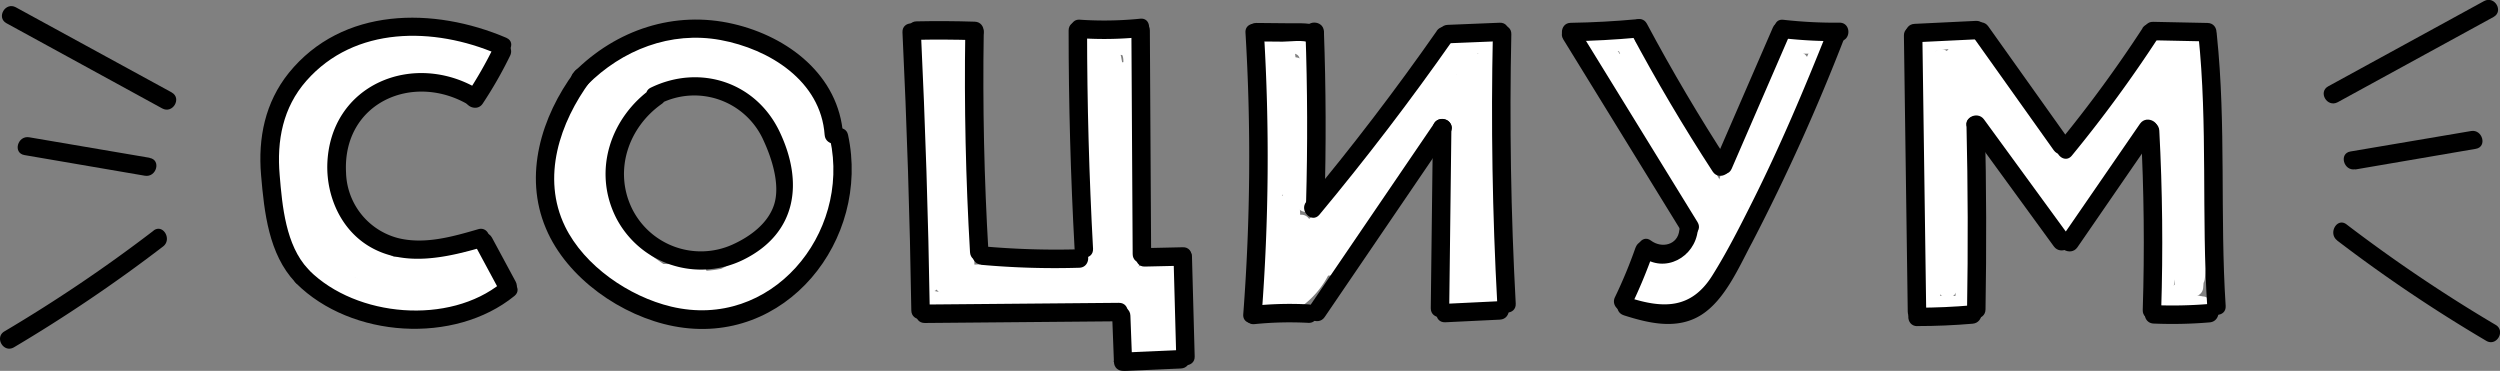 <?xml version="1.0" encoding="UTF-8"?> <svg xmlns="http://www.w3.org/2000/svg" viewBox="0 0 528.11 78.35"><rect x="0" y="0" width="528.11" height="78.35" fill="#808080" stroke="none"/> <g id="Layer_2" data-name="Layer 2"> <g id="Layer_1-2" data-name="Layer 1"> <path d="M265.34,8.84l1.3,29.46c.11,2.5,4,2.52,3.9,0l-1.3-29.46c-.11-2.5-4-2.51-3.9,0Z" fill="#fff"></path> <path d="M267.86,11.72a245.37,245.37,0,0,0,1.38,27.91,2,2,0,0,0,3.9,0L274.35,15h-3.9l.76,26.61c.07,2.55,3.66,2.46,3.9,0A171.53,171.53,0,0,0,275.65,14c-.15-2.49-4-2.53-3.9,0q.53,14.49,2.07,28.91c.26,2.44,4,2.56,3.9,0L277,23.41c-.09-2.51-4-2.52-3.9,0l.68,19.51h3.9Q276.17,28.51,275.65,14h-3.9a171.53,171.53,0,0,1-.54,27.57h3.9L274.35,15a2,2,0,0,0-3.9,0l-1.21,24.66h3.9a245.37,245.37,0,0,1-1.38-27.91c0-2.51-3.88-2.51-3.9,0Z" fill="#fff"></path> <path d="M271.57,14.93V29.49c0,2.51,3.9,2.52,3.9,0V14.93c0-2.51-3.9-2.52-3.9,0Z" fill="#fff"></path> <path d="M265.78,22.45l.61,35.7c.05,2.51,3.95,2.51,3.9,0l-.61-35.7c0-2.51-3.94-2.51-3.9,0Z" fill="#fff"></path> <path d="M267,38.14a142.58,142.58,0,0,0,1.53,24.42c.28,1.86,3.47,1.85,3.76,0,1.06-6.82,1.82-13.65,2.24-20.54h-3.9l.86,18.42c.1,2.08,3.43,2.79,3.84.52a98.92,98.92,0,0,0,1.5-14.05h-3.9l1,11.37c.19,2.1,3.21,2.75,3.84.52a11.26,11.26,0,0,0,.42-4.17c-.21-2.48-4.11-2.5-3.9,0a5.59,5.59,0,0,1-.29,3.13l3.83.52-1-11.37a2,2,0,0,0-3.9,0,90.26,90.26,0,0,1-1.37,13l3.83.52L274.49,42a2,2,0,0,0-3.9,0q-.6,9.81-2.1,19.5h3.76a137.48,137.48,0,0,1-1.39-23.38c.06-2.51-3.84-2.51-3.9,0Z" fill="#fff"></path> <path d="M267.93,10.8a6.72,6.72,0,0,0,2.95.69,16.51,16.51,0,0,1,2.18-.24c1.65.23,1.51,1.18,1.59,2.59.24,4,.27,8.09.4,12.13.08,2.5,4,2.51,3.9,0l-.27-8.3c-.08-2.21.17-4.73-.45-6.89a4.61,4.61,0,0,0-2.55-3.06c-1.88-.82-4,.51-5.78-.29-2.27-1-4.26,2.34-2,3.37Z" fill="#fff"></path> <path d="M265.72,61.23l.62,3.82a2,2,0,0,0,1.88,1.43l5.27-.31L273,62.34l-3.37,1,1,3.76a18.93,18.93,0,0,0,10.87-11c.76-1.91-2-3.16-3.26-1.9l-5.61,5.45c-1.8,1.76.92,4.46,2.76,2.76a80,80,0,0,0,10.76-12.2c1.4-1.93-1.48-3.64-3.06-2.36l-8.94,7.24,2.76,2.75a75.4,75.4,0,0,0,8.39-8.75,2,2,0,0,0-1.9-3.26,40.21,40.21,0,0,0-8.18,2.9l2,3.37,5.05-3.83c1.62-1.23.79-4.31-1.5-3.57l-3.61,1.16,1.9,3.26,3.55-2.75c1.74-1.34-.56-4.36-2.36-3.06l-2.12,1.53c-2,1.45-.28,4.59,2,3.37l6.75-3.66-2.67-2.67L274.08,58.1c-1,1.6,1,3.8,2.67,2.67a12,12,0,0,0,3.1-3.08c1.45-2-1.93-4-3.37-2l-1.7,1.68,2.67,2.67L287.52,43.9c1.07-1.71-1-3.57-2.67-2.67l-6.74,3.66,2,3.37,2.13-1.53-2.36-3.06-3.56,2.74c-1.57,1.22.14,3.83,1.9,3.26l3.6-1.16L280.28,45l-5,3.83a2,2,0,0,0,2,3.37,35.16,35.16,0,0,1,7.25-2.51l-1.9-3.26a75.49,75.49,0,0,1-8.39,8.76c-1.91,1.69.84,4.3,2.76,2.75l8.94-7.23-3.07-2.37A74.9,74.9,0,0,1,272.64,59.7l2.76,2.76L281,57l-3.26-1.9a14.57,14.57,0,0,1-8.15,8.27c-2.24.93-1.43,4.52,1,3.76l3.37-1c2-.62,1.76-4-.52-3.83l-5.27.31L270.1,64l-.62-3.82c-.4-2.47-4.16-1.42-3.76,1Z" fill="#fff"></path> <path d="M269.65,10.92l.48,3.85a2,2,0,0,0,1.95,1.95A2,2,0,0,0,274,14.77l-.48-3.85A2,2,0,0,0,271.6,9a2,2,0,0,0-2,1.95Z" fill="#fff"></path> <path d="M295.52,23.64,279.72,42.8c-1.57,1.91,1.08,4.67,2.76,2.76l12-13.57c1.65-1.87-1-4.61-2.76-2.76A141.23,141.23,0,0,0,275,50.89c-1.15,1.84,1.62,4.08,3.06,2.36A324.45,324.45,0,0,1,301.7,28l-3.06-2.37c-7.08,9.65-14.09,19.35-19.73,29.93a2,2,0,0,0,3.37,2l19.5-26.42-3.36-2-14.21,20.1c-1.31,1.85,1.52,3.86,3.06,2.36l2.36-2.3c1.8-1.75-1-4.51-2.76-2.76l-2.36,2.3,3.06,2.36,14.21-20.09c1.47-2.07-1.9-4-3.36-2L278.91,55.54l3.37,2c5.64-10.58,12.65-20.28,19.73-29.93,1.34-1.83-1.52-3.85-3.06-2.36A324.84,324.84,0,0,0,275.3,50.5l3.07,2.36A135.55,135.55,0,0,1,294.44,32l-2.76-2.76-12,13.57,2.76,2.76,15.79-19.17c1.59-1.92-1.15-4.69-2.75-2.75Z" fill="#fff"></path> <path d="M298.39,35.26a170.85,170.85,0,0,0,11-16.67,2,2,0,0,0-3.06-2.37,86.9,86.9,0,0,0-15.71,20.23,2,2,0,0,0,3.37,2q7.86-12.17,14.94-24.77c1.06-1.88-1.52-4-3.06-2.36a132.94,132.94,0,0,0-12.8,16.44c-1.2,1.81,1.68,4.11,3.06,2.36a148.14,148.14,0,0,0,12.39-18.24c1.08-1.87-1.56-4.08-3.06-2.37a161,161,0,0,0-12.73,16.59l3.37,2a97.73,97.73,0,0,1,11-15.37c1.64-1.88-1.09-4.64-2.76-2.76a65.1,65.1,0,0,0-9.93,14.76c-1.1,2.24,2.26,4.22,3.37,2a61.47,61.47,0,0,1,9.32-14l-2.76-2.76a103.58,103.58,0,0,0-11.6,16.16c-1.27,2.19,2,4,3.37,2a152.08,152.08,0,0,1,12.12-15.8l-3.06-2.36a142.71,142.71,0,0,1-11.79,17.45l3.07,2.37A126.4,126.4,0,0,1,308.64,14l-3.06-2.36q-7.09,12.62-14.95,24.77l3.37,2A83.09,83.09,0,0,1,309.1,19L306,16.62a172.79,172.79,0,0,1-11,16.67c-1.5,2,1.88,4,3.37,2Z" fill="#fff"></path> <path d="M306.4,11.23l9,0-1.95-2a99.69,99.69,0,0,1-1,14.85c-.36,2.45,3.4,3.51,3.76,1a106.92,106.92,0,0,0,1.13-15.89,2,2,0,0,0-1.95-1.95l-9,0c-2.51,0-2.52,3.9,0,3.9Z" fill="#fff"></path> <path d="M312.14,11.91,310.71,33h3.9l-1.92-20.49c-.23-2.46-3.85-2.56-3.9,0a193.21,193.21,0,0,0,.75,21.52c.23,2.45,4,2.55,3.9,0l-.22-9.91c-.05-2.51-4-2.52-3.9,0l.22,9.91h3.9a193.21,193.21,0,0,1-.75-21.52h-3.9L310.71,33a2,2,0,0,0,3.9,0L316,11.91c.17-2.5-3.73-2.49-3.9,0Z" fill="#fff"></path> <path d="M308,11.9a170.17,170.17,0,0,0-.55,26.23h3.9l-.11-.9c-.31-2.46-4.22-2.49-3.9,0l.11.9c.31,2.41,4.05,2.57,3.9,0a170.17,170.17,0,0,1,.55-26.23c.25-2.5-3.66-2.48-3.9,0Z" fill="#fff"></path> <path d="M305.52,19.21a168.89,168.89,0,0,0,.2,23.7c.19,2.49,4.09,2.51,3.9,0a168.89,168.89,0,0,1-.2-23.7c.15-2.51-3.75-2.5-3.9,0Z" fill="#fff"></path> <path d="M305.36,27.61a227.15,227.15,0,0,0,.28,28,2,2,0,0,0,3.9,0l3-28.46h-3.9l1.21,29.1a2,2,0,0,0,3.9,0L315,26.52h-3.9l.74,26a2,2,0,0,0,3.9,0q.86-14,.44-28h-3.9q.66,13.35.09,26.71c-.11,2.51,3.79,2.5,3.9,0q.56-13.36-.09-26.71c-.12-2.5-4-2.52-3.9,0q.4,14-.44,28h3.9l-.74-26a2,2,0,0,0-3.9,0l-1.3,29.71h3.9l-1.21-29.1a2,2,0,0,0-3.9,0l-3,28.46h3.9a227.15,227.15,0,0,1-.28-28c.13-2.51-3.77-2.5-3.9,0Z" fill="#fff"></path> <path d="M304.75,54.52l-.46,8.89c-.11,2.18,3.37,2.68,3.83.52l2.22-10.3c.52-2.44-3.23-3.49-3.76-1a26.9,26.9,0,0,0-.05,11.3c.39,1.87,3.35,1.84,3.77,0L312.73,53l-3.83-.52,0,11.37c0,2.34,3.06,2.47,3.83.52,1.66-4.19,2-8.65,2.15-13.11H311l.69,12.56a2,2,0,0,0,3.9,0L316.6,53.7h-3.9a65.22,65.22,0,0,1,.43,9.06c-.06,2.55,3.67,2.46,3.9,0a59.09,59.09,0,0,0,0-11.44l-3.83.52a6.06,6.06,0,0,1,0,3c-.56,2.44,3.2,3.49,3.76,1a11,11,0,0,0,0-5.1c-.47-2.1-4.05-1.69-3.83.52a59.09,59.09,0,0,1,.05,11.44H317a65.22,65.22,0,0,0-.43-9.06,2,2,0,0,0-3.9,0l-1.05,10.13h3.9l-.69-12.56a2,2,0,0,0-3.9,0c-.19,4.14-.47,8.18-2,12.07l3.83.52,0-11.37c0-2.16-3.34-2.71-3.83-.52l-2.44,10.89h3.77a21.92,21.92,0,0,1,0-9.23l-3.76-1-2.22,10.29,3.83.52.46-8.89c.13-2.51-3.77-2.5-3.9,0Z" fill="#fff"></path> <path d="M265.38,8.75l5.56.05c1.57,0,4.32-.45,5.77.23,2.26,1.06,4.24-2.3,2-3.37-1.89-.89-3.83-.73-5.89-.74l-7.41-.07c-2.51,0-2.51,3.88,0,3.9Z"></path> <path d="M275.77,6.65q.64,18.08.13,36.16c-.08,2.51,3.82,2.51,3.9,0q.52-18.08-.13-36.16c-.1-2.5-4-2.51-3.9,0Z"></path> <path d="M303.51,6.54q-13,18.6-27.55,36.06c-1.59,1.91,1.15,4.69,2.76,2.75Q293.56,27.52,306.88,8.5c1.44-2.06-1.94-4-3.37-2Z"></path> <path d="M263.1,6.9a437.44,437.44,0,0,1-.47,59.49c-.19,2.51,3.71,2.49,3.9,0A437.44,437.44,0,0,0,267,6.9c-.15-2.49-4.05-2.51-3.9,0Z"></path> <path d="M265,68.47a74.44,74.44,0,0,1,11.37-.27c2.51.13,2.5-3.77,0-3.9a74.44,74.44,0,0,0-11.37.27c-2.47.25-2.5,4.15,0,3.9Z"></path> <path d="M303,26l-26.56,39c-1.41,2.08,2,4,3.37,2l26.56-39c1.42-2.08-2-4-3.37-2Z"></path> <path d="M302.7,27l-.46,38.12c0,2.51,3.87,2.51,3.9,0L306.6,27c0-2.51-3.87-2.51-3.9,0Z"></path> <path d="M305.29,68.08l11.57-.56c2.5-.12,2.52-4,0-3.9l-11.57.56c-2.49.13-2.51,4,0,3.9Z"></path> <path d="M315.36,7.23q-.62,28.47.93,56.93c.14,2.49,4,2.51,3.9,0q-1.54-28.45-.93-56.93c.06-2.51-3.84-2.51-3.9,0Z"></path> <path d="M305.8,9.15l11-.45c2.5-.1,2.52-4,0-3.9l-11,.45c-2.5.11-2.52,4,0,3.9Z"></path> <path d="M36.25,19.51,3.34,1.54C1.13.34-.84,3.71,1.37,4.91l32.91,18c2.21,1.2,4.18-2.16,2-3.37Z"></path> <path d="M31.6,33.33,6.17,29c-2.45-.42-3.51,3.33-1,3.76l25.43,4.36c2.46.42,3.51-3.34,1-3.76Z"></path> <path d="M32.46,48.71A319.46,319.46,0,0,1,.94,70c-2.16,1.28-.2,4.65,2,3.37A321.22,321.22,0,0,0,34.43,52.08c2-1.5,0-4.89-2-3.37Z"></path> <path d="M493.83,21.59l32.91-18c2.21-1.2.24-4.57-2-3.36l-32.91,18c-2.21,1.2-.24,4.57,2,3.36Z"></path> <path d="M497.55,35.8,523,31.44c2.47-.42,1.42-4.18-1-3.76L496.51,32c-2.47.42-1.42,4.18,1,3.76Z"></path> <path d="M493.69,50.79A317.11,317.11,0,0,0,525.21,72c2.16,1.28,4.13-2.09,2-3.36a323,323,0,0,1-31.52-21.24c-2-1.53-3.93,1.86-2,3.36Z"></path> <path d="M100.25,10.69l-2.82,6.43a2,2,0,0,0,3.37,2,50.53,50.53,0,0,0,4-7.12,2,2,0,0,0-3.37-2l-3.33,4.92c-1.41,2.08,2,4,3.37,2L104.84,12l-3.37-2a50,50,0,0,1-4,7.12l3.37,2,2.82-6.44c1-2.27-2.37-4.26-3.37-2Z" fill="#fff"></path> <path d="M102.18,8.41C93.45,4.46,83,3.64,76.12,11.4c-1.2,1.35-.07,3.95,1.9,3.26a40.7,40.7,0,0,1,17.51-2.13V8.63c-6.45-.05-12.26,2.08-18.16,4.5-2.25.93-1.47,4.41,1,3.76a172.18,172.18,0,0,1,17-3.52l-1-3.76-14.3,3c-2.5.53-1.39,4.14,1,3.77a88.73,88.73,0,0,1,14.56-1l-.52-3.83c-6.15.92-12.27,1.88-18.32,3.34-2.47.6-1.4,4.21,1,3.76C85,17.33,92,16.26,99,18.73a2,2,0,0,0,2.4-2.39L99.74,11.6a2,2,0,0,0-3.26-.86l-1,.8,3.33,1.37.05-1.4L96.4,13.39l1.34.43c2.39.77,3.42-3,1-3.76l-1.34-.44A2,2,0,0,0,95,11.51l0,1.4c-.08,1.86,2.1,2.35,3.32,1.38l1-.79L96,12.64l1.62,4.73L100,15c-7.65-2.71-15.38-1.52-23.17-.09l1,3.76c6-1.46,12.17-2.42,18.32-3.33,2.22-.33,1.61-3.81-.52-3.84A95.74,95.74,0,0,0,80.08,12.6l1,3.77,14.31-3c2.49-.52,1.39-4.14-1-3.76a173.38,173.38,0,0,0-17,3.52l1,3.76c5.55-2.28,11-4.41,17.12-4.36,2.55,0,2.46-3.67,0-3.9A43.31,43.31,0,0,0,77,10.9l1.9,3.26C84.57,7.77,93,8.52,100.21,11.77c2.27,1,4.25-2.33,2-3.36Z" fill="#fff"></path> <path d="M89.07,6.06A24,24,0,0,0,67.64,16.12c-1.48,2,1.9,4,3.37,2A20,20,0,0,1,89.07,10c2.5.2,2.49-3.7,0-3.9Z" fill="#fff"></path> <path d="M83.13,6.64A22.09,22.09,0,0,0,61.18,24.78a2,2,0,0,0,3.76,1,33.9,33.9,0,0,1,10.67-14c1.52-1.2-.13-3.91-1.9-3.26C62.46,12.73,55,27.73,59,39.09a2,2,0,0,0,3.76-1,22.13,22.13,0,0,1,9.58-22L70,13c-6.66,7.46-9.15,16.8-9.25,26.66,0,2.15,3.37,2.7,3.83.51,2-9.5,5.18-18.46,12.24-25.41l-3.07-2.36c-4.19,9.44-11.91,17.4-11.47,28.33.08,2.15,3.25,2.7,3.83.52,2.06-7.7,4.66-21.55,13.07-24.94l-1.9-3.26c-6.11,6.76-11.81,13.81-14.1,22.8-.52,2.06,2.6,3.58,3.56,1.5,3.26-7,6.78-14.06,13.31-18.61,2-1.42.1-4.8-2-3.37-7.13,5-11.12,12.28-14.7,20l3.56,1.51c2.13-8.35,7.43-14.81,13.1-21.08,1.18-1.3,0-4-1.9-3.26C67.92,16.7,64.88,30.74,62.35,40.24l3.83.52c-.4-10.09,7.07-17.65,10.94-26.36.85-1.92-1.38-4-3.06-2.36C66.56,19.42,63,29,60.82,39.17l3.83.52c.09-8.8,2.13-17.21,8.11-23.9,1.39-1.56-.44-4.38-2.36-3.07-8.89,6.09-13,15.74-11.38,26.37l3.76-1c-3.21-9.15,2.66-22.27,12-25.69L72.85,9.1A37.54,37.54,0,0,0,61.18,24.78l3.76,1c1.78-9.12,8.87-15.18,18.19-15.28,2.51,0,2.52-3.93,0-3.9Z" fill="#fff"></path> <path d="M69.31,29l.38-.81-3.56-1.51a46.8,46.8,0,0,0,4.05,29.15c1.1,2.26,4.45.28,3.37-2a37.12,37.12,0,0,1-2.76-24.6c.55-2.44-3.21-3.49-3.76-1a41.53,41.53,0,0,0,3.15,27.61l3.37-2a42.12,42.12,0,0,1-3.66-26.14c.35-2-2.57-3.66-3.57-1.5l-.38.81c-1,2.27,2.31,4.25,3.37,2Z" fill="#fff"></path> <path d="M67.63,27c.06,6.15-1.41,12-.52,18.22a27.26,27.26,0,0,0,5.17,12.67c1.46,2,4.71.23,3.36-2C70.38,47.35,65.2,38.63,65.31,28.27c0-2.14-3.41-2.72-3.83-.51a39.47,39.47,0,0,0,5.74,29.48l3.36-2c-5.66-7.36-10.23-15.83-7.79-25.37.62-2.44-3.14-3.47-3.76-1a34.63,34.63,0,0,0,6,29.89,2,2,0,0,0,3.37-2C63.71,47.23,56,35.39,64.91,26c1.72-1.82-1-4.59-2.76-2.76-10.42,11-2.7,24.13,2.84,35.54l3.37-2A30.86,30.86,0,0,1,62.79,29.9l-3.76-1C56.33,39.4,60.87,49,67.22,57.24c1.48,1.92,4.78.18,3.36-2a35.4,35.4,0,0,1-5.34-26.48l-3.83-.52c-.12,11.06,5.23,20.45,10.87,29.59l3.36-2c-6.85-9.19-4-18.51-4.11-28.93,0-2.51-3.93-2.52-3.9,0Z" fill="#fff"></path> <path d="M62.49,55.46a36.38,36.38,0,0,0,19,8.84c2,.28,3.61-2.41,1.5-3.57l-2.55-1.4c-2.2-1.21-4.17,2.15-2,3.37L81,64.1l1.5-3.57A32.67,32.67,0,0,1,65.25,52.7c-1.88-1.65-4.65,1.1-2.76,2.76Z" fill="#fff"></path> <path d="M70.51,57.6c2.51,0,2.51-3.9,0-3.9s-2.52,3.9,0,3.9Z" fill="#fff"></path> <path d="M65.27,54A24.47,24.47,0,0,0,80.81,65.17c2.44.56,3.48-3.2,1-3.76A20.54,20.54,0,0,1,68.64,52c-1.31-2.14-4.69-.18-3.37,2Z" fill="#fff"></path> <path d="M64.7,57.44A24.19,24.19,0,0,0,84.07,65c2.49-.17,2.51-4.07,0-3.9a20.4,20.4,0,0,1-16.61-6.43c-1.73-1.83-4.49.93-2.76,2.75Z" fill="#fff"></path> <path d="M68.08,53.85a48.6,48.6,0,0,0,18.84,9.7c2.45.65,3.38-2.93,1-3.76-8.1-2.88-16.37-6.94-19.22-15.67l-3.56,1.5A50.64,50.64,0,0,0,82,61.76l2-3.36A31.34,31.34,0,0,1,70,41.79L66.4,43.3A68.24,68.24,0,0,0,76.47,56.18l2.76-2.76c-4-3.2-6.45-7.49-8.81-12l-3.36,2A34,34,0,0,0,98.37,61.57c2.5-.07,2.51-4,0-3.9A30.15,30.15,0,0,1,70.42,41.45c-1.18-2.22-4.53-.26-3.36,2,2.51,4.8,5.12,9.36,9.41,12.77,1.92,1.52,4.58-.93,2.76-2.76a64,64,0,0,1-9.46-12.09c-1.1-1.82-4.35-.65-3.56,1.5A35.56,35.56,0,0,0,82,61.76c2.17,1.27,4.13-2.08,2-3.36a46.22,46.22,0,0,1-15.4-14.75C67.39,41.88,64.27,43,65,45.16c3.31,10.15,12.44,15,21.94,18.39l1-3.76a44.09,44.09,0,0,1-17.12-8.7c-1.93-1.58-4.7,1.17-2.76,2.76Z" fill="#fff"></path> <path d="M86.07,60.59l10.62-.19V56.5a89.82,89.82,0,0,0-17.34,3.38,2,2,0,0,0,.52,3.83Q85.33,64,90.8,64V60.1a104.85,104.85,0,0,0-10.46,1.31c-1.92.33-1.81,3.34,0,3.76a29.68,29.68,0,0,0,7.92.77c2.5-.09,2.52-3.91,0-3.9l-8.54,0a2,2,0,0,0-.52,3.83A28.28,28.28,0,0,0,93,66.3c1.8-.38,1.92-3.47,0-3.76a21.75,21.75,0,0,0-7.2.08c-2.14.37-1.67,4.07.52,3.83a43.4,43.4,0,0,0,11-2.6c1.92-.73,1.84-3.92-.52-3.83a38.59,38.59,0,0,0-6.42.8c-2.15.45-1.67,3.92.52,3.83a49.86,49.86,0,0,0,8.53-1.06c2.18-.46,1.65-3.84-.51-3.83H93.68v3.9l3.43-.08c2.51-.05,2.52-4,0-3.9l-3.43.08c-2.51.06-2.52,3.91,0,3.9H98.9l-.52-3.83a45.08,45.08,0,0,1-7.5.92l.52,3.83a32.42,32.42,0,0,1,5.38-.66l-.52-3.83a39.77,39.77,0,0,1-10,2.46l.52,3.83a15.18,15.18,0,0,1,5.12-.08V62.54a23.86,23.86,0,0,1-11.69-.4L79.72,66l8.54,0V62a25.73,25.73,0,0,1-6.89-.63v3.76A93.39,93.39,0,0,1,90.8,64c2.47-.19,2.54-3.9,0-3.9q-5.47,0-10.93-.29l.52,3.83a84.63,84.63,0,0,1,16.3-3.24c2.45-.24,2.56-3.95,0-3.9l-10.62.19c-2.51,0-2.51,3.94,0,3.9Z" fill="#fff"></path> <path d="M83.66,58.13c5.7.06,11.35,0,16.88-1.57L99,53l-4.15,1.83,2,3.37a12.38,12.38,0,0,1,4.35-1.87c2.45-.55,1.41-4.31-1-3.76a15,15,0,0,0-5.28,2.26,2,2,0,0,0,2,3.37L101,56.36c2-.9.59-4.15-1.5-3.56C94.3,54.27,89,54.29,83.66,54.23c-2.51,0-2.52,3.87,0,3.9Z" fill="#fff"></path> <path d="M99.37,54.47a49,49,0,0,0,2.18,6.94l3.57-1.51a40.45,40.45,0,0,1-1.94-5.68l-3.57,1.51.78,1.06c1.19,1.64,4.36.75,3.56-1.5l-.72-2-3.56,1.5c.46,1,.92,2,1.39,3s1.4,2.37,1.35,3.46l.57-1.38c-.74,1-3.75,1.21-4.83,1.49l-5.07,1.31,1,3.76a47.43,47.43,0,0,0,9.08-4.92c1.23-.86,1.33-3.24-.47-3.57a8.8,8.8,0,0,1-2.76-.55l.89,1.17,0,.63a2,2,0,0,0-1-3.64H98.9c-2.51,0-2.51,3.9,0,3.9h.95l-1-3.63c-1.44.81-2.52,2.34-1.67,4s2.94,1.59,4.5,1.88l-.47-3.57a43,43,0,0,1-8.15,4.53c-2.25.93-1.47,4.41,1,3.76l6.24-1.61c1.59-.42,3.78-.6,5-1.76s1-2.81.41-4.25c-.86-2-1.85-4-2.77-6s-4.31-.58-3.57,1.5l.72,2,3.56-1.5L103,53.76c-1.24-1.71-4.17-.77-3.56,1.5a48.45,48.45,0,0,0,2.33,6.61c.86,2,4.39.56,3.57-1.5a46.81,46.81,0,0,1-2.18-6.93c-.57-2.45-4.33-1.41-3.77,1Z" fill="#fff"></path> <path d="M104.39,9.75a88.6,88.6,0,0,1-5.8,10.15c-1.39,2.09,2,4.05,3.37,2a87.62,87.62,0,0,0,5.8-10.14c1.09-2.25-2.27-4.23-3.37-2Z"></path> <path d="M100.56,52.21l5,9.28c1.19,2.21,4.56.25,3.37-2l-5-9.28c-1.19-2.21-4.56-.24-3.37,2Z"></path> <path d="M101.14,18.89c-13.72-8.3-31.53-1.12-32,15.93C69,41.54,72,48.42,77.92,52c7.42,4.48,16.35,2.44,24.1.18,2.4-.71,1.38-4.47-1-3.76C95.59,50,89.64,51.71,84,50.27A14.7,14.7,0,0,1,73.1,36.47c-.79-14.82,14.25-21.36,26.07-14.22,2.15,1.31,4.12-2.06,2-3.36Z"></path> <path d="M107,8C91.62,1.43,72.34,1.41,61,15.41,56,21.65,54.48,29.12,55.15,37s1.63,16.67,7.18,22.58c1.72,1.84,4.47-.92,2.75-2.75-4.7-5-5.46-13.27-6-19.83-.64-7.32.68-14.28,5.62-19.91C74.93,5.44,91.68,5.67,105,11.38c2.28,1,4.27-2.38,2-3.37Z"></path> <path d="M62.58,59.87C74.22,71.43,96,72.82,108.68,62.51c1.94-1.59-.83-4.33-2.76-2.76-11,8.94-30.58,7.3-40.59-2.63-1.78-1.77-4.54,1-2.75,2.75Z"></path> <path d="M131.27,15.37c-8.12,9-9.24,20.81-6.34,32.2.64,2.47,4.18,1.39,3.76-1a36.25,36.25,0,0,1,4.05-23.78,2,2,0,0,0-3.37-2,36.49,36.49,0,0,0-2.44,32.94,2,2,0,0,0,3.76-1c-1.79-10.55-7.54-22-2.39-32.42a2,2,0,0,0-3.37-2,32.45,32.45,0,0,0-3.11,32.65c.9,2,4.31.58,3.56-1.5a43.16,43.16,0,0,1-.88-27.23c.66-2.25-2.32-3.19-3.56-1.5-7.09,9.7-5.44,21.56-1,32,.88,2.06,4.13.57,3.56-1.51A46.92,46.92,0,0,1,123.8,25c.67-2.29-2.31-3.14-3.57-1.51a21.26,21.26,0,0,0-4,15.75c.58,4.93,2.67,12.62,6.09,16.47,1.91,2.15,5.45,2.29,6.25-1,.56-2.34-.58-5.42-1-7.72l-2.06-12.76c-.4-2.48-4.13-1.41-3.76,1A116.38,116.38,0,0,0,126.23,54c.78,2.38,4.55,1.36,3.76-1a116.75,116.75,0,0,1-4.44-18.71l-3.76,1,1.77,10.94a30.87,30.87,0,0,1,.88,5.47c.72,1.33.61,1.1-.31-.71-.48-.95-.92-1.91-1.33-2.89-3.18-7.46-4.47-15.75.8-22.59L120,24a51.15,51.15,0,0,0-.24,28.24l3.56-1.5c-4-9.24-5.29-19.5,1-28l-3.57-1.5a46.91,46.91,0,0,0,.88,29.3L125.19,49a28.54,28.54,0,0,1,3.11-28.71l-3.37-2c-5.78,11.7,0,23.57,2,35.43l3.76-1a32.8,32.8,0,0,1,2.05-29.93l-3.37-2a40.72,40.72,0,0,0-4.44,26.79l3.76-1c-2.54-10-1.85-20.46,5.34-28.4,1.68-1.86-1.07-4.62-2.76-2.76Z" fill="#fff"></path> <path d="M127.17,31.22A36.47,36.47,0,0,1,143.57,16l-2-3.37c-5.7,3.45-10.21,8.18-14.66,13.07l2.76,2.76,10.93-13.27a2,2,0,0,0-2.37-3.06C132.62,14.74,128,18.8,123.49,23l2.76,2.76a128.4,128.4,0,0,0,9.59-11.5c1.16-1.55-1.11-3.77-2.66-2.67a34.29,34.29,0,0,0-10.52,11.75c-1.2,2.2,2.11,4.15,3.37,2l5.13-8.88a2,2,0,0,0-2.67-2.67A18.57,18.57,0,0,0,120,25.18c-.63,2.43,3.13,3.47,3.76,1a14.56,14.56,0,0,1,6.71-9.12l-2.67-2.67-5.13,8.88,3.37,2a30,30,0,0,1,9.12-10.35l-2.67-2.67a121,121,0,0,1-9,10.71,2,2,0,0,0,2.76,2.76c4.31-4,8.63-7.76,14-10.24l-2.36-3.07L126.94,25.69c-1.57,1.9,1,4.64,2.76,2.76,4.22-4.64,8.46-9.19,13.87-12.46,2.18-1.32.28-4.43-2-3.37a39.83,39.83,0,0,0-17.79,16.64c-1.24,2.19,2.13,4.15,3.36,2Z" fill="#fff"></path> <path d="M124,23.68A25.9,25.9,0,0,1,148,11.23L147.5,7.4a66.38,66.38,0,0,0-19.88,7.37l2,3.37a44.75,44.75,0,0,1,24.65-7.08V7.16c-8,.26-16,.82-22.91,5.25-1.56,1-1,3.7,1,3.63l20.13-.67-.52-3.83A133.18,133.18,0,0,1,131.31,17l1,3.76a103.46,103.46,0,0,1,23.7-4,2,2,0,0,0,0-3.9l-5.5-.16c-2.51-.08-2.51,3.82,0,3.9l5.5.16v-3.9A108.12,108.12,0,0,0,131.31,17c-2.44.7-1.4,4.2,1,3.76A133.78,133.78,0,0,0,153,15.3c2-.69,1.8-3.9-.52-3.83l-20.13.67,1,3.63c6.34-4.06,13.62-4.47,20.94-4.71,2.5-.09,2.52-3.89,0-3.9a48.65,48.65,0,0,0-26.62,7.61,2,2,0,0,0,2,3.37,62.78,62.78,0,0,1,18.95-7c2.26-.45,1.57-3.7-.52-3.83A29.77,29.77,0,0,0,120.6,21.71c-1.3,2.15,2.07,4.11,3.37,2Z" fill="#fff"></path> <path d="M147.92,14.1a27.09,27.09,0,0,1,15.63,8.07c1.74,1.81,4.5-1,2.75-2.76A30.5,30.5,0,0,0,149,10.34c-2.46-.38-3.52,3.38-1,3.76Z" fill="#fff"></path> <path d="M145.57,15.46c2.88,1.86,6.34,2.36,9.38,3.92A29.48,29.48,0,0,1,163.39,26c1.71,1.91,4.27-.84,2.76-2.76A49.87,49.87,0,0,0,146.83,8.39l-1,3.63A23.31,23.31,0,0,1,165,18.67l2.36-3.06-2.6-1.3c-2.24-1.12-4.21,2.24-2,3.36L165.4,19c1.91,1,4-1.45,2.36-3.07a27.13,27.13,0,0,0-21.91-7.79c-1.68.17-3,2.77-1,3.63A47.6,47.6,0,0,1,163.39,26l2.76-2.76A33.59,33.59,0,0,0,158,16.61c-3.32-1.89-7.33-2.47-10.49-4.52-2.11-1.36-4.07,2-2,3.37Z" fill="#fff"></path> <path d="M150.9,10.31c6.55-3.2,14.78,6.53,18,11.15,1.44,2,4.82.09,3.37-2-4.76-6.76-14.23-17-23.37-12.55-2.25,1.1-.28,4.47,2,3.37Z" fill="#fff"></path> <path d="M157.12,13.75a23.36,23.36,0,0,1,16.21,18.38c.45,2.47,4.21,1.42,3.76-1A27.21,27.21,0,0,0,158.16,10c-2.41-.73-3.44,3-1,3.76Z" fill="#fff"></path> <path d="M163.1,17.54a34.69,34.69,0,0,1,5.77,27.86l3.83.52c-.36-10-1-20.09-7-28.46-1.18-1.64-4.45-.71-3.57,1.5,3.5,8.8,5.84,17.95,3.91,27.42h3.76c-2.24-9.86,3.44-21.45-6.14-28.62-1.6-1.2-3.64,1.1-2.67,2.66,5.35,8.59,5.36,18.44,5.2,28.23l3.83-.52c-1-5.39-.21-10.77-1.68-16.14-1.37-5-5.72-9.78-6.16-14.81-.22-2.49-4.12-2.51-3.9,0,.46,5.24,4.14,9.24,5.78,14.16,2,5.89,1.09,11.85,2.2,17.83.42,2.21,3.8,1.62,3.83-.52.17-10.48,0-21-5.73-30.2l-2.67,2.67c7.54,5.65,2.53,18.31,4.35,26.29.42,1.84,3.38,1.89,3.76,0,2.07-10.17-.12-20-3.91-29.48l-3.56,1.5c5.62,7.85,6.15,17.14,6.49,26.49.07,2.11,3.34,2.75,3.83.51a38.47,38.47,0,0,0-6.16-30.85c-1.45-2-4.83-.09-3.37,2Z" fill="#fff"></path> <path d="M162.36,19c8.39,9.31,9,22,7.12,33.78-.39,2.42,3.06,3.51,3.76,1,2.87-10.25,5.23-20.63.6-30.73l-3.37,2a30.55,30.55,0,0,1,3.18,21.56l3.76,1a36.18,36.18,0,0,0-4-25.46c-1.24-2.19-4.61-.22-3.37,2a32,32,0,0,1,3.58,22.46c-.5,2.44,3.23,3.5,3.76,1a34.83,34.83,0,0,0-3.57-24.56c-1.23-2.24-4.39-.27-3.37,2,4.14,9,1.55,18.66-1,27.73l3.76,1c2.14-13.31,1.29-27.13-8.12-37.57-1.68-1.87-4.43.9-2.76,2.76Z" fill="#fff"></path> <path d="M122.41,38.22a34.59,34.59,0,0,0,18,22.38,2,2,0,0,0,2-3.36C134.64,52.37,127,46,127.19,36l-3.83.52a52.59,52.59,0,0,0,17.67,26c1.95,1.54,4.73-1.2,2.76-2.76A49,49,0,0,1,127.12,35.5a2,2,0,0,0-3.83.52c-.18,11.39,8.19,19,17.14,24.58l2-3.36a30.74,30.74,0,0,1-16.22-20.06c-.64-2.42-4.4-1.4-3.77,1Z" fill="#fff"></path> <path d="M121,46.09c3.6,10.47,13,16.09,23.29,18.7l1-3.76a29.43,29.43,0,0,1-21.49-13.94c-1.09-1.8-4.45-.61-3.56,1.5,3.63,8.65,11.4,12.89,19.55,16.68l1.5-3.56a45.57,45.57,0,0,1-17.42-12c-1.69-1.86-4.45.9-2.75,2.75a49.74,49.74,0,0,0,19.13,13c2.05.79,3.51-2.63,1.51-3.56-7-3.25-14.59-6.82-17.76-14.35l-3.56,1.5A33.06,33.06,0,0,0,144.3,64.79c2.4.33,3.54-3.13,1-3.76-8.85-2.25-17.42-6.86-20.56-16-.81-2.36-4.58-1.35-3.76,1Z" fill="#fff"></path> <path d="M118.66,49.74a30.5,30.5,0,0,0,25.91,17.31,2,2,0,0,0,2-2,2.32,2.32,0,0,0-.8-2c-1.77-1.78-4.52,1-2.76,2.76l-.34-.74,1.95-1.95A26.61,26.61,0,0,1,122,47.78c-1.08-2.27-4.45-.29-3.37,2Z" fill="#fff"></path> <path d="M126.23,53.54A49.48,49.48,0,0,0,140.8,62c1.78.67,3.4-2,1.9-3.26l-.43-.34c-1.94-1.56-4.72,1.18-2.76,2.76l.43.34,1.9-3.26A44,44,0,0,1,129,50.78c-1.91-1.59-4.69,1.15-2.76,2.76Z" fill="#fff"></path> <path d="M140.87,65c10.58,4.77,19.94-1.81,27.32-9.07,1.55-1.52-.48-4.31-2.36-3.06a37.49,37.49,0,0,1-20.18,6.37l.51,3.83,8.73-1.34c2.19-.34,1.64-3.88-.52-3.83l-11.91.25,1,3.64a21.93,21.93,0,0,1,4.67-2.07,2,2,0,0,0-.52-3.83l-10.78-.18a2,2,0,0,0-.52,3.83c11.63,3.41,25.89,2.11,31.73-10.06.9-1.87-1.51-4.15-3.06-2.37a39.23,39.23,0,0,1-14.44,10.49c-2.08.89-.56,4.07,1.51,3.56,9.6-2.38,18.54-7.94,19.53-18.6.22-2.34-3.11-2.42-3.83-.52-3.29,8.65-12.45,12.87-18.59,19.18a2,2,0,0,0,1.9,3.26,33.5,33.5,0,0,0,22.76-17l-3.57-1.5A31.22,31.22,0,0,1,152,64.16c-2.32.88-1.33,4.64,1,3.76,9.53-3.54,20.32-8.37,21.92-19.67.35-2.45-3.41-3.51-3.76-1-1.41,9.93-10.87,13.85-19.2,16.94l1,3.76a35.49,35.49,0,0,0,20.94-21c.79-2.07-2.52-3.42-3.56-1.5A29.71,29.71,0,0,1,150,60.68l1.9,3.26c6.8-7,16-11.33,19.59-20.9l-3.83-.52c-.82,8.83-9,12.93-16.67,14.84l1.5,3.56a41.56,41.56,0,0,0,15.23-11.09l-3.06-2.36c-5.09,10.6-17.32,11.21-27.33,8.27l-.52,3.83,10.78.18-.52-3.83a26.11,26.11,0,0,0-5.6,2.46,2,2,0,0,0,1,3.63l11.91-.25-.52-3.83-8.72,1.34c-2.19.33-1.65,3.88.52,3.83a41.43,41.43,0,0,0,22.15-6.9l-2.37-3.07c-5.89,5.8-13.83,12.41-22.59,8.47-2.27-1-4.26,2.33-2,3.36Z" fill="#fff"></path> <path d="M137.84,18.54C129,24.71,125.15,36,130.11,45.93a20.19,20.19,0,0,0,27,8.9c11.2-5.57,12.69-16.27,7.58-27-5-10.52-16.87-14.34-27.2-9.32-2.26,1.09-.28,4.46,2,3.36a16,16,0,0,1,21.86,7.93c1.74,3.77,3.48,9.29,2.19,13.38s-5.22,6.87-8.82,8.49A16.23,16.23,0,0,1,133.48,44c-3.85-8-.73-17.1,6.33-22.06,2-1.43.09-4.81-2-3.36Z"></path> <path d="M121.33,15.22c-6.94,9.4-10.79,21.77-6,33.05,4.42,10.51,16,18.53,27,20.64,23.64,4.54,41.61-18.25,36.81-40.44-.54-2.45-4.3-1.41-3.77,1,4.33,20-12.5,40.34-33.58,35.3-8.88-2.12-18.36-8.58-22.42-16.92-5.06-10.39-1.1-22,5.33-30.71,1.49-2-1.89-4-3.37-2Z"></path> <path d="M124,18c7.42-7.47,17.67-11.48,28.2-9.55,10.32,1.9,21.2,8.64,22,20.05.18,2.49,4.08,2.51,3.9,0-.9-12.57-11.57-20.75-23.19-23.45-12.44-2.9-24.77,1.23-33.68,10.2-1.77,1.78,1,4.54,2.76,2.75Z"></path> <path d="M404.93,9.41l.56,25.93c.05,2.5,3.95,2.51,3.9,0l-.56-25.93c-.06-2.5-4-2.51-3.9,0Z" fill="#fff"></path> <path d="M408,12.25q0,16,1,32.09c.16,2.48,3.91,2.53,3.9,0a208.75,208.75,0,0,1,1.74-28.27h-3.9c1.13,8.8.85,17.6.47,26.44-.11,2.52,3.72,2.48,3.9,0l1.91-26h-3.9q0,11.43-.82,22.84c-.17,2.5,3.73,2.49,3.9,0q.78-11.41.82-22.84c0-2.54-3.72-2.48-3.9,0l-1.91,26.05h3.9c.38-8.84.66-17.64-.47-26.44a2,2,0,0,0-3.9,0,208.75,208.75,0,0,0-1.74,28.27H413q-1-16-1-32.09c0-2.51-3.9-2.52-3.9,0Z" fill="#fff"></path> <path d="M408.1,11a20.21,20.21,0,0,1,9.31-.29L417,7.1c-2,1.05-7.88,3.57-6.45,6.7,1.58,3.47,6.6-.64,8.15-2.09L415.89,9a14.86,14.86,0,0,0-3.29,5.89,2,2,0,0,0,2.86,2.2,9.75,9.75,0,0,0,2.8-2.35c1.57-1.91-1.09-4.67-2.75-2.76a.92.92,0,0,1-1,.5c-2.47.38-1.42,4.14,1,3.76a4.28,4.28,0,0,0,2.68-1.5l-2.75-2.76a7,7,0,0,1-2,1.74l2.87,2.21a10.23,10.23,0,0,1,2.29-4.17A2,2,0,0,0,415.89,9c-.43.41-2.69,2.38-3.09,2.22l1.36,1.36-.07-.32-.2,1.51c.36-.69,1.7-1.32,2.31-1.7.88-.56,1.79-1.07,2.71-1.56a2,2,0,0,0-.46-3.56,24.77,24.77,0,0,0-11.39.29c-2.43.64-1.4,4.4,1,3.76Z" fill="#fff"></path> <path d="M405.42,35.62l.64,22.81c.07,2.5,4,2.51,3.9,0l-.64-22.81c-.08-2.5-4-2.51-3.9,0Z" fill="#fff"></path> <path d="M405.81,37.75a227.46,227.46,0,0,0,.05,24.91c.12,2.07,3.43,2.81,3.83.52l3.49-19.85-3.83-.52q-.36,9.27.11,18.53a2,2,0,0,0,3.9,0L415.25,41h-3.9q.61,8.89.38,17.79c-.07,2.55,3.65,2.44,3.9,0q1-9.52,1.24-19.07H413L412.78,58c0,2.51,3.87,2.51,3.9,0l.19-18.25c0-2.52-3.84-2.51-3.9,0q-.25,9.55-1.24,19.07h3.9q.22-8.91-.38-17.79a2,2,0,0,0-3.9,0l-1.89,20.31h3.9q-.48-9.27-.11-18.53c.08-2.15-3.45-2.71-3.83-.52l-3.49,19.86,3.83.51a227.46,227.46,0,0,1-.05-24.91c.13-2.51-3.77-2.5-3.9,0Z" fill="#fff"></path> <path d="M407.14,66.37l5.11.1a7.36,7.36,0,0,0,3.49-.38c2.66-1.37,1.39-4.06,1.05-6.27l-3.76,1a5.65,5.65,0,0,1-.19,2.74c-.71,2.41,3.05,3.44,3.76,1a10.08,10.08,0,0,0,.19-4.82c-.46-2.49-4.12-1.39-3.76,1,.06.39.22,1.72.54,2s.41-.19.37-.22-1.11,0-1.37,0l-5.43-.11c-2.51,0-2.51,3.85,0,3.9Z" fill="#fff"></path> <path d="M412.48,18.18,426.3,38.87c1.38,2.08,4.73.17,3.37-2L428.42,35c-1.35-2.11-4.72-.16-3.37,2l1.25,1.94,3.37-2-13.82-20.7c-1.39-2.08-4.77-.13-3.37,2Z" fill="#fff"></path> <path d="M413.43,21.67A179.5,179.5,0,0,1,426.77,38.8c1.41,2.06,4.79.11,3.37-2a187.13,187.13,0,0,0-14-17.92c-1.66-1.89-4.41.88-2.75,2.76Z" fill="#fff"></path> <path d="M413.55,15.3l15.27,21.9a2,2,0,0,0,3.37-2q-6.51-12.21-14-23.83l-3.07,2.36a145.92,145.92,0,0,1,15.21,23c1.19,2.21,4.55.24,3.37-2A151.81,151.81,0,0,0,417.88,11c-1.39-1.72-4.25.52-3.06,2.37q7.5,11.62,14,23.82l3.37-2L416.92,13.33c-1.43-2-4.81-.09-3.37,2Z" fill="#fff"></path> <path d="M416.18,12.6q10.44,15.11,19.52,31.07c1.24,2.18,4.61.22,3.37-2q-9.07-16-19.52-31.07c-1.42-2.05-4.8-.11-3.37,2Z" fill="#fff"></path> <path d="M422.36,30.14l9,16.39,3.36-2-5.79-8.18c-1.44-2-4.79-.13-3.37,2a117.37,117.37,0,0,0,7.78,10.24c1.47,1.73,4.12-.48,3.07-2.36-2.46-4.37-4.77-8.71-5.78-13.66L427,34.07l7.43,10.68c1.17,1.68,4.37.71,3.56-1.5a62.81,62.81,0,0,0-6.15-12.5c-1.36-2.1-4.73-.15-3.37,2a58.28,58.28,0,0,1,5.76,11.56l3.57-1.5L430.4,32.1a2,2,0,0,0-3.56,1.5c1.07,5.27,3.55,9.95,6.17,14.6l3.06-2.37a106.19,106.19,0,0,1-7.17-9.45l-3.37,2,5.8,8.18c1.43,2,4.59.27,3.36-2l-9-16.39c-1.21-2.2-4.58-.24-3.37,2Z" fill="#fff"></path> <path d="M422.92,23.35a101.45,101.45,0,0,1,11.91,13.78c1.45,2,4.6.28,3.37-2a138.58,138.58,0,0,0-11.49-17.74c-1.51-2-4.89,0-3.37,2a138.58,138.58,0,0,1,11.49,17.74l3.37-2A108.55,108.55,0,0,0,425.68,20.6c-1.81-1.75-4.57,1-2.76,2.75Z" fill="#fff"></path> <path d="M436.67,50.17l16.5-24.5c1.4-2.09-2-4-3.37-2L433.3,48.2c-1.4,2.09,2,4,3.37,2Z" fill="#fff"></path> <path d="M451.21,21.77a163.58,163.58,0,0,0-15.37,20.55c-1.16,1.84,1.67,4.13,3.06,2.37Q447.43,33.8,455,22.25c1.31-2-1.45-3.65-3.06-2.37a93.46,93.46,0,0,0-16.8,17.5c-1.32,1.78,1.59,4,3.06,2.37A138,138,0,0,0,451.76,21.9c1-1.57-1.07-3.85-2.66-2.67a47.93,47.93,0,0,0-14.32,16.64,2,2,0,0,0,2.2,2.86l1.07-.19c2.46-.45,1.42-4.21-1-3.76l-1.07.19,2.2,2.87A43.8,43.8,0,0,1,451.06,22.6l-2.66-2.67A132.34,132.34,0,0,1,435.47,37l3.06,2.36a89.34,89.34,0,0,1,16.2-16.71l-3.07-2.36q-7.31,11.16-15.52,21.65l3.06,2.36A156.3,156.3,0,0,1,454,24.53c1.65-1.88-1.1-4.65-2.76-2.76Z" fill="#fff"></path> <path d="M454.53,8.35a115.16,115.16,0,0,0-11.06,18.31c-.9,1.84,1.6,4.22,3.06,2.36l14.24-18.21-3.06-2.36a119.4,119.4,0,0,0-8,15.36c-.78,1.88,2,3.18,3.26,1.9a63.42,63.42,0,0,0,9.49-12.2l-3.37-2-5.83,11.86c-.91,1.85,1.55,4.17,3.06,2.36l5.59-6.69-3.06-2.37-4.23,9.4c-1,2.27,2.34,4.26,3.37,2l4.23-9.4c.82-1.84-1.53-4.21-3.07-2.36L453.51,23l3.07,2.36,5.83-11.86c1.1-2.23-2.06-4.14-3.37-2A58.71,58.71,0,0,1,450.16,23l3.26,1.9a111.28,111.28,0,0,1,7.66-14.43c1.1-1.84-1.67-4.15-3.06-2.36l-14.25,18.2,3.06,2.37a116.2,116.2,0,0,1,11.06-18.31c1.5-2-1.89-4-3.36-2Z" fill="#fff"></path> <path d="M456.48,13a209.51,209.51,0,0,0,.14,30.17,2,2,0,0,0,3.9,0l2.35-29.28H459L459.61,39a2,2,0,0,0,3.9,0l1.3-26.73h-3.9q.68,12.53.21,25c-.09,2.51,3.81,2.51,3.9,0q.47-12.52-.21-25a2,2,0,0,0-3.9,0L459.61,39h3.9l-.64-25.13a2,2,0,0,0-3.9,0l-2.35,29.28h3.9A209.51,209.51,0,0,1,460.38,13c.17-2.5-3.73-2.49-3.9,0Z" fill="#fff"></path> <path d="M458.3,11.55l3.28-.05,1.51,0h.75c1.07.13,1.21-.71.43-2.51-2.47.45-1.42,4.21,1,3.76s2.34-3.88.3-4.84a7.65,7.65,0,0,0-3.27-.29l-4,.06c-2.51,0-2.51,3.94,0,3.9Z" fill="#fff"></path> <path d="M462.6,12.45a203.17,203.17,0,0,1-1.1,26.22c-.27,2.49,3.63,2.47,3.9,0a203.17,203.17,0,0,0,1.1-26.22c-.06-2.5-4-2.51-3.9,0Z" fill="#fff"></path> <path d="M455.08,34.94a167.94,167.94,0,0,0,0,28.1,2,2,0,0,0,3.9,0,161.78,161.78,0,0,1,3.57-23.38l-3.83-.52.68,21.63c.06,2.16,3.25,2.7,3.83.52,2.06-7.76,2.08-15.63,1.91-23.61h-3.9L461.83,59c.07,2.58,3.58,2.41,3.9,0a109.92,109.92,0,0,0,.45-25.12c-.23-2.45-4-2.55-3.9,0a248.75,248.75,0,0,1-.77,26.89c-.21,2.5,3.69,2.49,3.9,0a248.75,248.75,0,0,0,.77-26.89h-3.9A109.92,109.92,0,0,1,461.83,59h3.9l-.58-21.34c-.07-2.5-3.95-2.51-3.9,0,.16,7.62.2,15.16-1.77,22.58l3.83.51-.68-21.63c-.07-2.13-3.33-2.74-3.83-.52A167.62,167.62,0,0,0,455.09,63H459a167.94,167.94,0,0,1,0-28.1c.21-2.5-3.69-2.48-3.9,0Z" fill="#fff"></path> <path d="M456.56,66.64l8.56-.16c2.15,0,2.72-3.32.52-3.83a8.12,8.12,0,0,1-2.68-.72l.9,1.17-.38,1.19c1.55-1.41-.13-3.58-1.9-3.26l-3.07.57,1.5,3.57a3.84,3.84,0,0,0,2.22-3.4c.26-2.49-3.64-2.47-3.9,0l-.28,0c-2.16.93-.52,3.94,1.5,3.56l3.07-.57-1.9-3.25a2.41,2.41,0,0,0-.27,3.26c.92,1.19,2.8,1.3,4.16,1.61l.51-3.83-8.56.16c-2.51,0-2.51,3.95,0,3.9Z" fill="#fff"></path> <path d="M415.41,26.46q.45,19.45.12,38.91c0,2.52,3.85,2.52,3.9,0q.33-19.46-.12-38.91c-.05-2.5-3.95-2.51-3.9,0Z"></path> <path d="M415.75,27.19l18.12,24.87c1.46,2,4.85.07,3.36-2L419.11,25.23c-1.46-2-4.85-.07-3.36,2Z"></path> <path d="M452.09,26.1,435.45,50.27c-1.43,2.07,1.95,4,3.37,2l16.64-24.16c1.43-2.08-1.95-4-3.37-2Z"></path> <path d="M452.24,27.59q1,18.94.4,37.9c-.08,2.51,3.82,2.51,3.9,0q.6-19-.4-37.9c-.13-2.49-4-2.51-3.9,0Z"></path> <path d="M454.94,68.35a93.53,93.53,0,0,0,11.84-.25c2.49-.2,2.51-4.1,0-3.9a93.53,93.53,0,0,1-11.84.25c-2.51-.1-2.5,3.8,0,3.9Z"></path> <path d="M405,68.88q5.88,0,11.72-.5c2.48-.22,2.51-4.12,0-3.9Q410.85,65,405,65c-2.51,0-2.51,3.89,0,3.9Z"></path> <path d="M402.19,7.52,403,65.83c0,2.5,3.93,2.51,3.9,0l-.81-58.31c0-2.51-3.94-2.51-3.9,0Z"></path> <path d="M404.42,8.94l13-.63c2.49-.12,2.51-4,0-3.9l-13,.63c-2.5.13-2.51,4,0,3.9Z"></path> <path d="M416.61,7.52l17.24,24.23c1.44,2,4.83.08,3.37-2L420,5.55c-1.44-2-4.83-.08-3.37,2Z"></path> <path d="M452.58,6A274.63,274.63,0,0,1,434.9,30.12c-1.57,1.93,1.17,4.7,2.76,2.76A280.26,280.26,0,0,0,455.94,7.94c1.38-2.11-2-4.07-3.36-2Z"></path> <path d="M454.83,8.51l11.51.24c2.51.05,2.51-3.85,0-3.9l-11.51-.24c-2.51-.05-2.51,3.85,0,3.9Z"></path> <path d="M464.4,7.42c2,19,.63,38.16,1.86,57.21.16,2.5,4.06,2.51,3.9,0-1.23-19,.13-38.19-1.86-57.21-.25-2.47-4.16-2.5-3.9,0Z"></path> <path d="M193.74,8.46l1.13,22.38c.13,2.5,4,2.52,3.9,0L197.64,8.46c-.13-2.49-4-2.51-3.9,0Z" fill="#fff"></path> <path d="M197.36,11c5.59-2.1,4,7.68,3.92,10.84q-.12,6.6-.43,13.19c-.11,2.52,3.76,2.49,3.9,0l0-.35c.15-2.5-3.75-2.49-3.9,0l0,.35h3.9q.3-6.6.43-13.19c.06-3.46.63-7.39,0-10.78-.87-4.79-4.75-5.36-8.87-3.82-2.32.88-1.31,4.65,1,3.76Z" fill="#fff"></path> <path d="M201,11.68l-.56,26.43h3.9l-3.23-28c-.28-2.43-3.87-2.57-3.9,0L197,37.94c0,2.53,3.77,2.5,3.9,0a89.24,89.24,0,0,0-2.07-24.11c-.5-2.23-3.71-1.59-3.83.52a179.27,179.27,0,0,0,.91,30.82c.29,2.46,4.19,2.49,3.9,0a179.27,179.27,0,0,1-.91-30.82l-3.83.52A85.59,85.59,0,0,1,197,37.94h3.9l.25-27.8h-3.9l3.23,28c.28,2.44,3.84,2.58,3.9,0l.56-26.43c.06-2.51-3.84-2.51-3.9,0Z" fill="#fff"></path> <path d="M195.62,26.5a171.22,171.22,0,0,0-1.05,33.26c.16,2.48,3.88,2.54,3.9,0a218.24,218.24,0,0,1,1.62-24.91h-3.9l1.44,25.34c.14,2.57,3.58,2.43,3.9,0q1.64-12.58,2.31-25.26h-3.9l.27,23.65c0,2.52,3.77,2.5,3.9,0l1.31-25.83h-3.9L202,59c.05,2.5,3.95,2.51,3.9,0l-.51-26.27a2,2,0,0,0-3.9,0l-1.31,25.83h3.9l-.27-23.65c0-2.52-3.77-2.5-3.9,0q-.67,12.68-2.31,25.26h3.9l-1.44-25.34a2,2,0,0,0-3.9,0,218.24,218.24,0,0,0-1.62,24.91h3.9a171.22,171.22,0,0,1,1.05-33.26c.32-2.48-3.59-2.46-3.9,0Z" fill="#fff"></path> <path d="M195.74,66.16,229,62.85c2.47-.25,2.51-4.14,0-3.9l-28.7,2.74.52,3.83A146.25,146.25,0,0,1,222.2,62c2.46-.22,2.56-3.91,0-3.9l-20.5.11v3.9l7.68-.85c2.44-.27,2.55-4.06,0-3.9l-9.81.6v3.9l16.65-1.29a2,2,0,0,0,0-3.9l-15.5-.52v3.9L234,58.41c2.49-.12,2.52-4,0-3.9a193.39,193.39,0,0,0-28.21,2.8c-2.2.38-1.64,3.84.51,3.83L230.61,61l-.52-3.83-14.08,2c-2.48.35-1.43,4.11,1,3.76l14.09-2c2.21-.32,1.63-3.84-.52-3.83l-24.34.16.52,3.83A186.29,186.29,0,0,1,234,58.41v-3.9l-33.25,1.64a2,2,0,0,0,0,3.9l15.5.52v-3.9L199.57,58c-2.48.19-2.52,4.06,0,3.9l9.81-.6v-3.9l-7.68.85c-2.44.27-2.57,3.91,0,3.9L222.2,62V58.1a153.67,153.67,0,0,0-22.44,3.66c-2.09.5-1.71,4,.52,3.83L229,62.85V59l-33.24,3.31c-2.47.25-2.5,4.15,0,3.9Z" fill="#fff"></path> <path d="M195.21,65A36.44,36.44,0,0,0,205.4,66.1c2.5-.08,2.51-4,0-3.9a32.51,32.51,0,0,1-9.16-1c-2.43-.62-3.47,3.14-1,3.76Z" fill="#fff"></path> <path d="M199.44,66.38q24,0,48-1.1a2,2,0,0,0,0-3.9l-19.7-2,.52,3.83,15-2.76c2.22-.41,1.6-3.77-.52-3.83l-13.31-.34.52,3.83,8-1.18c2.32-.35,1.5-3.65-.52-3.83l-7.83-.71,1.38,3.33.88-.79c1.87-1.68-.89-4.43-2.75-2.76l-.89.79c-1.36,1.23-.17,3.19,1.38,3.33l7.83.71-.52-3.83-8,1.18c-2.23.33-1.59,3.78.52,3.83l13.31.34-.52-3.83-15,2.76c-2.32.43-1.5,3.63.52,3.83l19.7,2v-3.9q-24,1.14-48,1.1c-2.51,0-2.51,3.9,0,3.9Z" fill="#fff"></path> <path d="M229.2,14.26a264,264,0,0,0,1.93,43.63c.31,2.46,4.22,2.49,3.9,0a264,264,0,0,1-1.93-43.63c.1-2.51-3.8-2.51-3.9,0Z" fill="#fff"></path> <path d="M230.92,22.47q.41,16.41,1.55,32.78c.18,2.48,3.87,2.54,3.9,0L236.79,21h-3.9a291.4,291.4,0,0,0,2.33,35.43c.31,2.42,3.85,2.59,3.9,0l.68-32.56h-3.9l.95,31.45c.08,2.5,4,2.51,3.9,0l-.95-31.45a2,2,0,0,0-3.9,0l-.68,32.56h3.9A291.4,291.4,0,0,1,236.79,21a2,2,0,0,0-3.9,0l-.42,34.25h3.9q-1.16-16.38-1.55-32.78c-.06-2.51-4-2.52-3.9,0Z" fill="#fff"></path> <path d="M229.28,32.93,229,58.05c0,2.51,3.87,2.51,3.9,0l.27-25.12c0-2.51-3.88-2.51-3.9,0Z" fill="#fff"></path> <path d="M230,11.16a56.7,56.7,0,0,0,8.54.43c2.51-.06,2.52-4,0-3.9A56.7,56.7,0,0,1,230,7.26c-2.48-.31-2.46,3.59,0,3.9Z" fill="#fff"></path> <path d="M231,11c2.11-.37,4.9-1.23,6.06.63.67,1.07-.2,5.13-.26,6.46l-.55,13.83h3.9A114.66,114.66,0,0,0,239.58,15c-.27-2.43-4-2.56-3.9,0l.52,15.8h3.9a92,92,0,0,0-3.88-20.19,2,2,0,0,0-3.83.52c-.12,3.77-.08,7.51.1,11.27a2,2,0,0,0,3.9,0,22.32,22.32,0,0,0-1.45-10.88c-.64-1.64-3.3-2.06-3.76,0A46.73,46.73,0,0,0,230,20.91h3.9a31.33,31.33,0,0,0-1.7-10.51c-.69-2-3.86-1.77-3.83.52l.09,8.46c0,2.54,3.7,2.47,3.9,0a38.48,38.48,0,0,0-.56-10.11l-3.76,1,2.15,7.62c.36,1.29,2.31,2.05,3.26.86A21.88,21.88,0,0,0,236.83,13h-3.76a54.74,54.74,0,0,1,.93,8.65c.07,2.51,4,2.52,3.9,0A61.8,61.8,0,0,0,236.83,12c-.39-2.11-3.12-1.59-3.76,0A12.92,12.92,0,0,1,230.7,16l3.26.86-2.15-7.62c-.69-2.45-4.21-1.4-3.76,1a34.48,34.48,0,0,1,.42,9.07h3.9l-.09-8.46-3.83.52A28.59,28.59,0,0,1,230,20.91c0,2.51,3.84,2.51,3.9,0a41.9,41.9,0,0,1,1-8.33h-3.76a20.08,20.08,0,0,1,1.31,9.85h3.9c-.18-3.76-.22-7.5-.1-11.27l-3.83.52a88.07,88.07,0,0,1,3.74,19.15c.2,2.47,4,2.54,3.9,0L239.58,15h-3.9a114.66,114.66,0,0,1,.61,16.88c-.09,2.51,3.8,2.51,3.9,0l.48-12c.12-3,1-7.15.2-10.16-1.24-4.53-7.55-3.1-10.87-2.53-2.47.43-1.42,4.19,1,3.76Z" fill="#fff"></path> <path d="M238.21,60l-.32,13.86c-.06,2.54,3.7,2.47,3.9,0a70.13,70.13,0,0,0-.07-12.21c-.22-2.46-3.87-2.55-3.9,0l-.12,12.29c0,2.58,3.6,2.42,3.9,0l1.92-15.47h-3.9l.49,15.48c.07,2.13,3.31,2.73,3.83.52a90.82,90.82,0,0,0,1.92-17.08H242l.27,16.95c0,2.14,3.32,2.71,3.83.52a59.67,59.67,0,0,0,1.48-17.42c-.15-2.49-4-2.51-3.9,0L244.52,74a2,2,0,0,0,3.9,0,77.17,77.17,0,0,0,.41-16.08c-.19-2.48-4.09-2.51-3.9,0a126.35,126.35,0,0,1,.23,14.82c-.11,2.53,3.7,2.47,3.9,0a77.27,77.27,0,0,0-.35-16.09,2,2,0,0,0-2.93-1.68,9.28,9.28,0,0,1-4.15,1c-2.51.06-2.52,4,0,3.9a13.68,13.68,0,0,0,6.11-1.53l-2.93-1.68a77.27,77.27,0,0,1,.35,16.09h3.9a126.35,126.35,0,0,0-.23-14.82h-3.9A77.17,77.17,0,0,1,244.52,74h3.9l-.88-16.55h-3.9A56,56,0,0,1,242.3,73.8l3.83.52-.27-16.95a2,2,0,0,0-3.9,0,84.73,84.73,0,0,1-1.78,16l3.83.52-.49-15.48c-.08-2.57-3.6-2.43-3.9,0L237.7,73.92h3.9l.12-12.29h-3.9a70.13,70.13,0,0,1,.07,12.21h3.9L242.11,60c.06-2.51-3.84-2.51-3.9,0Z" fill="#fff"></path> <path d="M193.64,8.41q6.13-.12,12.27.07c2.51.07,2.51-3.83,0-3.9q-6.14-.2-12.27-.07c-2.51,0-2.51,4,0,3.9Z"></path> <path d="M228.11,8.06a75.53,75.53,0,0,0,12.76-.21c2.47-.24,2.5-4.15,0-3.9a75.53,75.53,0,0,1-12.76.21c-2.51-.17-2.5,3.73,0,3.9Z"></path> <path d="M203.91,6.93q-.36,23.19,1,46.36c.14,2.5,4.05,2.52,3.9,0q-1.37-23.16-1-46.36c0-2.51-3.86-2.51-3.9,0Z"></path> <path d="M207.26,55.94a172.85,172.85,0,0,0,20.73.62c2.51-.07,2.52-4,0-3.9A172.85,172.85,0,0,1,207.26,52c-2.5-.23-2.48,3.67,0,3.9Z"></path> <path d="M225.74,6.44q0,23.07,1.26,46.12c.14,2.49,4,2.51,3.9,0q-1.25-23-1.26-46.12c0-2.51-3.9-2.52-3.9,0Z"></path> <path d="M239,6.44l.27,47.23c0,2.51,3.91,2.51,3.9,0l-.27-47.23c0-2.51-3.91-2.52-3.9,0Z"></path> <path d="M241.85,56.31l8-.18c2.51-.05,2.52-4,0-3.9l-8,.18c-2.5.05-2.51,4,0,3.9Z"></path> <path d="M247.9,54.28l.57,21c.06,2.5,4,2.51,3.9,0l-.57-21c-.06-2.51-4-2.52-3.9,0Z"></path> <path d="M234.94,66.67l.37,9.78c.1,2.56,3.63,2.45,3.9,0l0-.45c.28-2.49-3.62-2.47-3.9,0l-.05.45h3.9l-.37-9.78c-.09-2.5-4-2.51-3.9,0Z"></path> <path d="M237.93,78.35l11.53-.51c2.5-.11,2.51-4,0-3.9l-11.53.51c-2.5.11-2.51,4,0,3.9Z"></path> <path d="M190.64,6.82q1.41,29.35,1.87,58.74c0,2.51,3.94,2.52,3.9,0q-.47-29.39-1.87-58.74c-.12-2.5-4-2.51-3.9,0Z"></path> <path d="M195.36,68.23l41-.36c2.51,0,2.52-3.93,0-3.9l-41,.36c-2.51,0-2.52,3.93,0,3.9Z"></path> <path d="M334.58,10.17l16.18,26.71c1.3,2.15,4.67.19,3.37-2L338,8.2c-1.3-2.14-4.67-.18-3.37,2Z" fill="#fff"></path> <path d="M338.54,13q8.88,12.87,16.81,26.35c1.29,2.18,4.47.26,3.37-2L345.7,11l-3.37,2,14.9,24.91c1.29,2.16,4.55.24,3.37-2L348.15,12.45l-3.37,2a199.93,199.93,0,0,1,12,21c1.12,2.25,4.48.28,3.37-2a200.94,200.94,0,0,0-12-21,2,2,0,0,0-3.37,2l12.45,23.44,3.37-2L345.7,11c-1.31-2.18-4.47-.27-3.37,2l13,26.4,3.37-2Q350.79,23.9,341.9,11c-1.41-2-4.79-.1-3.36,2Z" fill="#fff"></path> <path d="M337.67,10.92a19.08,19.08,0,0,1,5.39.05L341.7,9.61a4,4,0,0,0,2,3.15c1,.45.8-.09,1.27,1s1,1.95,1.42,2.93c1.1,2.25,4.47.28,3.37-2a22.72,22.72,0,0,0-2.17-4.29c-.65-.78-2-.9-2.12-1.84a1.88,1.88,0,0,0-1.36-1.36,25.9,25.9,0,0,0-7.46,0c-2.48.34-1.42,4.1,1,3.76Z" fill="#fff"></path> <path d="M346.6,28.68l12.59,21.78,3.37-2a173.46,173.46,0,0,1-8.23-15.62l-3.06,2.36a87.34,87.34,0,0,1,8.63,12.84,2,2,0,0,0,3.56-1.5,113.54,113.54,0,0,0-6.77-16.43l-3.37,2,8.43,13.38c1.36,2.16,4.38.28,3.36-2a143.53,143.53,0,0,0-7-13.57l-3.36,2a77.4,77.4,0,0,1,7,11.58c1.1,2.26,4.46.28,3.36-2a76,76,0,0,0-7-11.57c-1.44-2-4.65-.26-3.36,2a149.88,149.88,0,0,1,7,13.58l3.36-2-8.42-13.38a2,2,0,0,0-3.37,2A106.46,106.46,0,0,1,359.7,47.6l3.57-1.5A93.83,93.83,0,0,0,354,32.47c-1.49-1.84-3.92.51-3.06,2.36a169.72,169.72,0,0,0,8.22,15.63,2,2,0,0,0,3.37-2L350,26.71c-1.26-2.17-4.63-.21-3.37,2Z" fill="#fff"></path> <path d="M375.64,8.83,363.38,35.34c-1,2.24,2.06,4.17,3.37,2L380.9,13.47l-3.37-2-12,24.69c-1.08,2.23,2.18,4.2,3.37,2l12.94-24.23-3.37-2-11.55,27.2c-1,2.25,2.24,4.27,3.37,2l12.58-25.74-3.56-1.5a251.71,251.71,0,0,1-11.5,26.25c-1.14,2.23,2.23,4.21,3.37,2a261.06,261.06,0,0,0,11.89-27.17c.77-2.06-2.59-3.49-3.56-1.51L366.93,39.16l3.37,2,11.55-27.2c.95-2.24-2.16-4.25-3.37-2L365.54,36.19l3.37,2,12-24.69c1.09-2.24-2.07-4.16-3.37-2L363.38,35.34l3.37,2L379,10.8c1.05-2.26-2.32-4.24-3.37-2Z" fill="#fff"></path> <path d="M377,10.87a21.86,21.86,0,0,0,9.69-.15l-1-3.76-.7.22c-2.38.77-1.37,4.53,1,3.76l.7-.22a2,2,0,0,0-1-3.76,17.34,17.34,0,0,1-7.62.15c-2.45-.5-3.5,3.26-1,3.76Z" fill="#fff"></path> <path d="M382.73,9.74a233.09,233.09,0,0,1-10.58,21.08c-1.24,2.19,2.12,4.16,3.36,2A233.18,233.18,0,0,0,386.1,11.71c1-2.28-2.36-4.27-3.37-2Z" fill="#fff"></path> <path d="M383.12,9.93l-18,39.19c-1,2.26,2.32,4.25,3.37,2l18-39.19c1-2.27-2.32-4.25-3.37-2Z" fill="#fff"></path> <path d="M365.2,38.74q-2.42,7.77-5.52,15.28l3.76,1a123.63,123.63,0,0,0,5.25-17.47,2,2,0,0,0-3.76-1l-3.28,8.7,3.76,1,2.87-10.94c.65-2.47-2.89-3.35-3.76-1l-5.27,14.13c-.67,1.79,2,3.39,3.26,1.9A21.07,21.07,0,0,1,368,45.51l-2.87-2.2a68.26,68.26,0,0,1-6.78,14c-1.34,2.14,2,4,3.37,2l5.54-8.42-3.56-1.5a56,56,0,0,1-4.6,9.39c-1.31,2.15,2.06,4.11,3.36,2a60.35,60.35,0,0,0,5-10.33c.81-2.16-2.41-3.26-3.57-1.5l-5.54,8.42,3.37,2a74.05,74.05,0,0,0,7.18-15,2,2,0,0,0-2.87-2.2,23.73,23.73,0,0,0-6.23,5.42l3.26,1.9,5.27-14.13-3.76-1-2.87,11c-.65,2.47,2.89,3.34,3.76,1l3.28-8.69-3.76-1A123.23,123.23,0,0,1,359.68,54c-.91,2.37,2.82,3.31,3.76,1q3.1-7.53,5.52-15.29c.75-2.4-3-3.43-3.76-1Z" fill="#fff"></path> <path d="M346.44,54.82,344,62.52c-.76,2.4,3,3.43,3.76,1l2.42-7.7c.76-2.4-3-3.43-3.76-1Z" fill="#fff"></path> <path d="M346,64.74a15.55,15.55,0,0,0,15.25-3.82c1.59-1.5-.48-4.29-2.36-3.06a19.53,19.53,0,0,1-8.94,3.26c-2.44.25-2.56,3.88,0,3.9a17.51,17.51,0,0,0,17.21-12.7c.64-2.06-2.65-3.55-3.56-1.5a15.66,15.66,0,0,1-12.42,9.48l1,3.63,8.43-5c1.87-1.1.66-4.24-1.5-3.56L349,58.53l1.5,3.56a7.64,7.64,0,0,1,3.61-1.46l-1-3.76L349,57.8l1.51,3.57,1.69-.47-1.38-3.33-.77.63c-2.27,1.07-.29,4.43,2,3.37a3.4,3.4,0,0,0,1.56-1.24c.94-1.18.49-3.46-1.38-3.33a9.13,9.13,0,0,0-3.66,1c-2,1-.58,4,1.5,3.56l4.07-.93c2.49-.58,1.38-4.13-1-3.76a9.72,9.72,0,0,0-4.54,1.85c-1.68,1.21-.76,4.28,1.5,3.57l10.07-3.16-1.5-3.57-8.44,5c-1.53.92-1,3.89,1,3.64a19.52,19.52,0,0,0,15.79-11.41l-3.57-1.5a13.54,13.54,0,0,1-13.45,9.83V65a23.75,23.75,0,0,0,10.91-3.79l-2.36-3.07A11.59,11.59,0,0,1,347,61c-2.42-.67-3.45,3.09-1,3.76Z" fill="#fff"></path> <path d="M349.38,58a15.38,15.38,0,0,0,13.19-3.54c1.43-1.23-.1-4-1.9-3.26a54.07,54.07,0,0,0-9,4.49,2,2,0,0,0,2,3.37,18.09,18.09,0,0,0,8.72-10.85l-3.76-1a21.75,21.75,0,0,1-5,9.15,2,2,0,0,0,2.76,2.76,19.16,19.16,0,0,0,7.07-15.89,2,2,0,0,0-3.9,0,31.21,31.21,0,0,1-3,10.13c-1.11,2.25,2.26,4.22,3.37,2a36.85,36.85,0,0,0,3.55-12.1h-3.9a15.52,15.52,0,0,1-5.93,13.13l2.76,2.76a26,26,0,0,0,6-10.87c.67-2.43-3-3.44-3.76-1a14.1,14.1,0,0,1-6.92,8.52l2,3.37a48.76,48.76,0,0,1,8.09-4.1l-1.9-3.26a11.16,11.16,0,0,1-9.4,2.54c-2.45-.45-3.5,3.31-1,3.76Z" fill="#fff"></path> <path d="M331.83,8.72q7-.12,14-.76c2.48-.23,2.51-4.13,0-3.9q-7,.65-14,.76c-2.51,0-2.52,3.95,0,3.9Z"></path> <path d="M344.52,7q8,15,17.28,29.25c1.36,2.09,4.74.14,3.37-2Q355.9,20,347.89,5c-1.19-2.21-4.55-.24-3.37,2Z"></path> <path d="M365.78,35.7l12.1-27.91c1-2.27-2.37-4.26-3.36-2l-12.11,27.9c-1,2.28,2.37,4.27,3.37,2Z"></path> <path d="M376.72,8.08a98,98,0,0,0,11.86.61c2.51,0,2.51-3.92,0-3.9a98,98,0,0,1-11.86-.61c-2.48-.29-2.46,3.61,0,3.9Z"></path> <path d="M330.23,8.31l25,40.62c1.31,2.13,4.69.18,3.37-2l-25-40.62c-1.32-2.13-4.69-.18-3.37,2Z"></path> <path d="M346.8,54.18c4.88,3.7,11.27.17,11.85-5.57.25-2.49-3.65-2.47-3.9,0-.32,3.16-3.74,3.91-6,2.21-2-1.52-3.94,1.86-2,3.36Z"></path> <path d="M345.52,52.23a101,101,0,0,1-4.37,10.55c-1.09,2.25,2.27,4.23,3.36,2a108.45,108.45,0,0,0,4.77-11.48c.83-2.37-2.94-3.39-3.76-1Z"></path> <path d="M343,66.6c5.32,1.7,11.32,3.13,16.39-.08s8-10.22,10.78-15.38A432.27,432.27,0,0,0,389.66,7.9c.93-2.33-2.84-3.34-3.76-1C381.07,19,376,31,370.17,42.63c-2.64,5.26-5.33,10.59-8.46,15.58-4.46,7.12-10.4,7-17.68,4.63-2.4-.77-3.43,3-1,3.76Z"></path> </g> </g> </svg> 